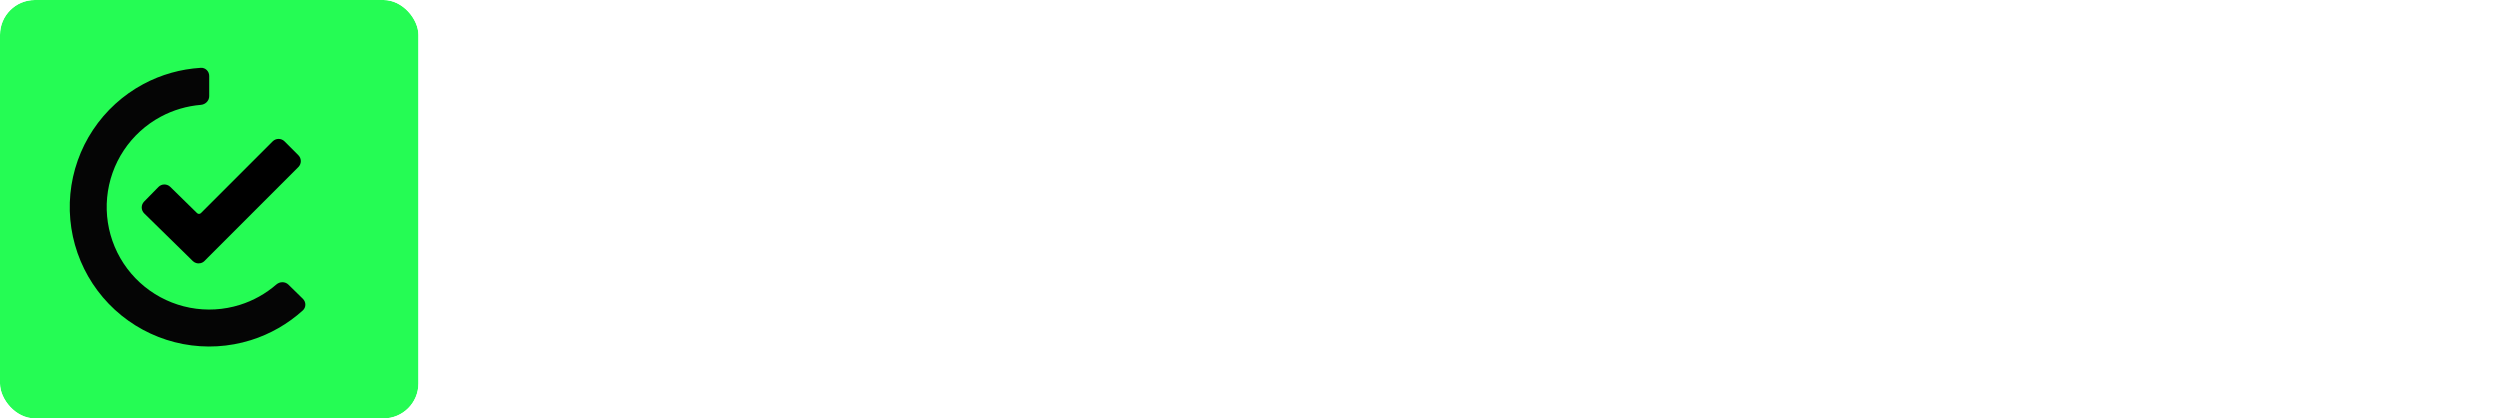 <svg width="239" height="40" viewBox="0 0 239 40" fill="none" xmlns="http://www.w3.org/2000/svg">
<g clip-path="url(#clip0_5797_584)">
<g filter="url(#filter0_d_5797_584)">
<path d="M0 3.332C0 1.492 1.492 0 3.332 0H36.668C38.508 0 40 1.492 40 3.332V36.668C40 38.508 38.508 40 36.668 40H3.332C1.492 40 0 38.508 0 36.668V3.332Z" fill="#25FC54"/>
<path d="M20 7.26C20 6.818 19.641 6.457 19.2 6.484C17.279 6.599 15.402 7.129 13.699 8.042C11.762 9.081 10.111 10.583 8.894 12.414C7.678 14.245 6.933 16.349 6.726 18.538C6.519 20.726 6.856 22.932 7.708 24.959C8.56 26.986 9.9 28.77 11.608 30.154C13.317 31.538 15.341 32.478 17.5 32.89C19.66 33.302 21.888 33.174 23.986 32.517C25.829 31.939 27.521 30.969 28.948 29.677C29.276 29.381 29.269 28.872 28.953 28.563L27.572 27.21C27.257 26.901 26.752 26.909 26.418 27.198C25.404 28.078 24.216 28.742 22.929 29.145C21.387 29.628 19.75 29.722 18.163 29.419C16.575 29.116 15.088 28.425 13.832 27.408C12.576 26.391 11.591 25.08 10.965 23.59C10.339 22.1 10.091 20.479 10.243 18.87C10.396 17.261 10.943 15.715 11.837 14.369C12.732 13.024 13.945 11.92 15.369 11.156C16.558 10.519 17.862 10.135 19.201 10.025C19.641 9.989 20 9.635 20 9.193V7.26Z" fill="#050505"/>
<path d="M26.068 13.514C26.381 13.202 26.887 13.202 27.2 13.514L28.524 14.839C28.837 15.151 28.837 15.658 28.524 15.97L19.875 24.62L19.56 24.94C19.346 25.159 19.036 25.229 18.761 25.147C18.755 25.145 18.749 25.143 18.743 25.142C18.738 25.14 18.733 25.139 18.729 25.137C18.615 25.099 18.509 25.035 18.419 24.945L18.253 24.779L13.789 20.403C13.473 20.094 13.468 19.587 13.777 19.272L15.146 17.875C15.456 17.56 15.962 17.555 16.278 17.864L18.837 20.372C18.941 20.475 19.108 20.474 19.212 20.37L26.068 13.514Z" fill="black"/>
</g>
</g>
<path d="M63.167 32.333C55.7 32.333 51.533 27.567 51.533 20.233V19.967C51.533 12.8 56.467 7.8 63.1 7.8C68.567 7.8 72.8 10.533 73.333 16.133H68.833C68.333 12.967 66.567 11.333 63.133 11.333C58.933 11.333 56.2 14.6 56.2 19.933V20.2C56.2 25.567 58.767 28.733 63.167 28.733C66.467 28.733 68.8 27.067 69.267 23.7H73.6C72.9 29.433 68.833 32.333 63.167 32.333ZM84.24 32.333C79.106 32.333 75.306 28.767 75.306 23.467V23.2C75.306 17.8 79.14 14.2 84.273 14.2C89.373 14.2 93.206 17.767 93.206 23.1V23.367C93.206 28.8 89.373 32.333 84.24 32.333ZM84.273 29.2C87.273 29.2 89.073 26.967 89.073 23.4V23.167C89.073 19.567 87.273 17.367 84.273 17.367C81.273 17.367 79.44 19.533 79.44 23.133V23.4C79.44 26.967 81.206 29.2 84.273 29.2ZM96.184 32V14.567H100.217V17.333C101.051 15.633 102.984 14.2 105.851 14.2C109.351 14.2 111.817 16.233 111.817 21.033V32H107.784V21.4C107.784 18.767 106.717 17.567 104.317 17.567C102.051 17.567 100.217 18.967 100.217 21.733V32H96.184ZM121.764 32.333C117.264 32.333 114.63 30.267 114.464 26.567H118.264C118.464 28.333 119.364 29.367 121.73 29.367C123.897 29.367 124.864 28.6 124.864 27.133C124.864 25.7 123.697 25.167 121.13 24.733C116.53 24 114.83 22.7 114.83 19.433C114.83 15.933 118.097 14.2 121.364 14.2C124.93 14.2 127.764 15.533 128.197 19.467H124.464C124.13 17.867 123.23 17.133 121.364 17.133C119.63 17.133 118.597 17.967 118.597 19.2C118.597 20.467 119.43 20.967 122.197 21.433C126.297 22.067 128.73 23.067 128.73 26.767C128.73 30.3 126.23 32.333 121.764 32.333ZM139.301 32.333C134.168 32.333 130.468 28.967 130.468 23.467V23.2C130.468 17.8 134.168 14.2 139.134 14.2C143.468 14.2 147.368 16.767 147.368 23V24.167H134.601C134.734 27.467 136.401 29.333 139.401 29.333C141.834 29.333 143.101 28.367 143.401 26.667H147.301C146.734 30.333 143.768 32.333 139.301 32.333ZM134.668 21.467H143.368C143.168 18.467 141.634 17.133 139.134 17.133C136.701 17.133 135.068 18.767 134.668 21.467ZM150.304 32V14.567H154.337V17.333C155.17 15.633 157.104 14.2 159.97 14.2C163.47 14.2 165.937 16.233 165.937 21.033V32H161.904V21.4C161.904 18.767 160.837 17.567 158.437 17.567C156.17 17.567 154.337 18.967 154.337 21.733V32H150.304ZM175.85 32.3C172.384 32.3 170.584 30.433 170.584 27.133V17.6H168.25V14.567H170.584V10.733H174.617V14.567H178.45V17.6H174.617V26.767C174.617 28.3 175.35 29 176.617 29C177.417 29 178.017 28.9 178.584 28.667V31.867C177.95 32.1 177.084 32.3 175.85 32.3ZM189.164 32V8.167H196.831C202.164 8.167 205.664 10.533 205.664 15.533V15.667C205.664 20.7 202.031 22.933 196.931 22.933H193.598V32H189.164ZM193.598 19.733H196.831C199.764 19.733 201.331 18.3 201.331 15.667V15.533C201.331 12.7 199.664 11.6 196.831 11.6H193.598V19.733ZM208.477 32V14.567H212.51V17.833C213.61 15.633 215.243 14.333 218.177 14.3V18.067C214.643 18.1 212.51 19.233 212.51 22.933V32H208.477ZM228.467 32.333C223.334 32.333 219.534 28.767 219.534 23.467V23.2C219.534 17.8 223.367 14.2 228.501 14.2C233.601 14.2 237.434 17.767 237.434 23.1V23.367C237.434 28.8 233.601 32.333 228.467 32.333ZM228.501 29.2C231.501 29.2 233.301 26.967 233.301 23.4V23.167C233.301 19.567 231.501 17.367 228.501 17.367C225.501 17.367 223.667 19.533 223.667 23.133V23.4C223.667 26.967 225.434 29.2 228.501 29.2Z" fill="white"/>
<defs>
<filter id="filter0_d_5797_584" x="-0.455" y="-0.455" width="40.909" height="40.909" filterUnits="userSpaceOnUse" color-interpolation-filters="sRGB">
<feFlood flood-opacity="0" result="BackgroundImageFix"/>
<feColorMatrix in="SourceAlpha" type="matrix" values="0 0 0 0 0 0 0 0 0 0 0 0 0 0 0 0 0 0 127 0" result="hardAlpha"/>
<feMorphology radius="0.455" operator="dilate" in="SourceAlpha" result="effect1_dropShadow_5797_584"/>
<feOffset/>
<feComposite in2="hardAlpha" operator="out"/>
<feColorMatrix type="matrix" values="0 0 0 0 0.878 0 0 0 0 0.878 0 0 0 0 0.878 0 0 0 1 0"/>
<feBlend mode="normal" in2="BackgroundImageFix" result="effect1_dropShadow_5797_584"/>
<feBlend mode="normal" in="SourceGraphic" in2="effect1_dropShadow_5797_584" result="shape"/>
</filter>
<clipPath id="clip0_5797_584">
<rect width="40" height="40" rx="3.333" fill="white"/>
</clipPath>
</defs>
</svg>
